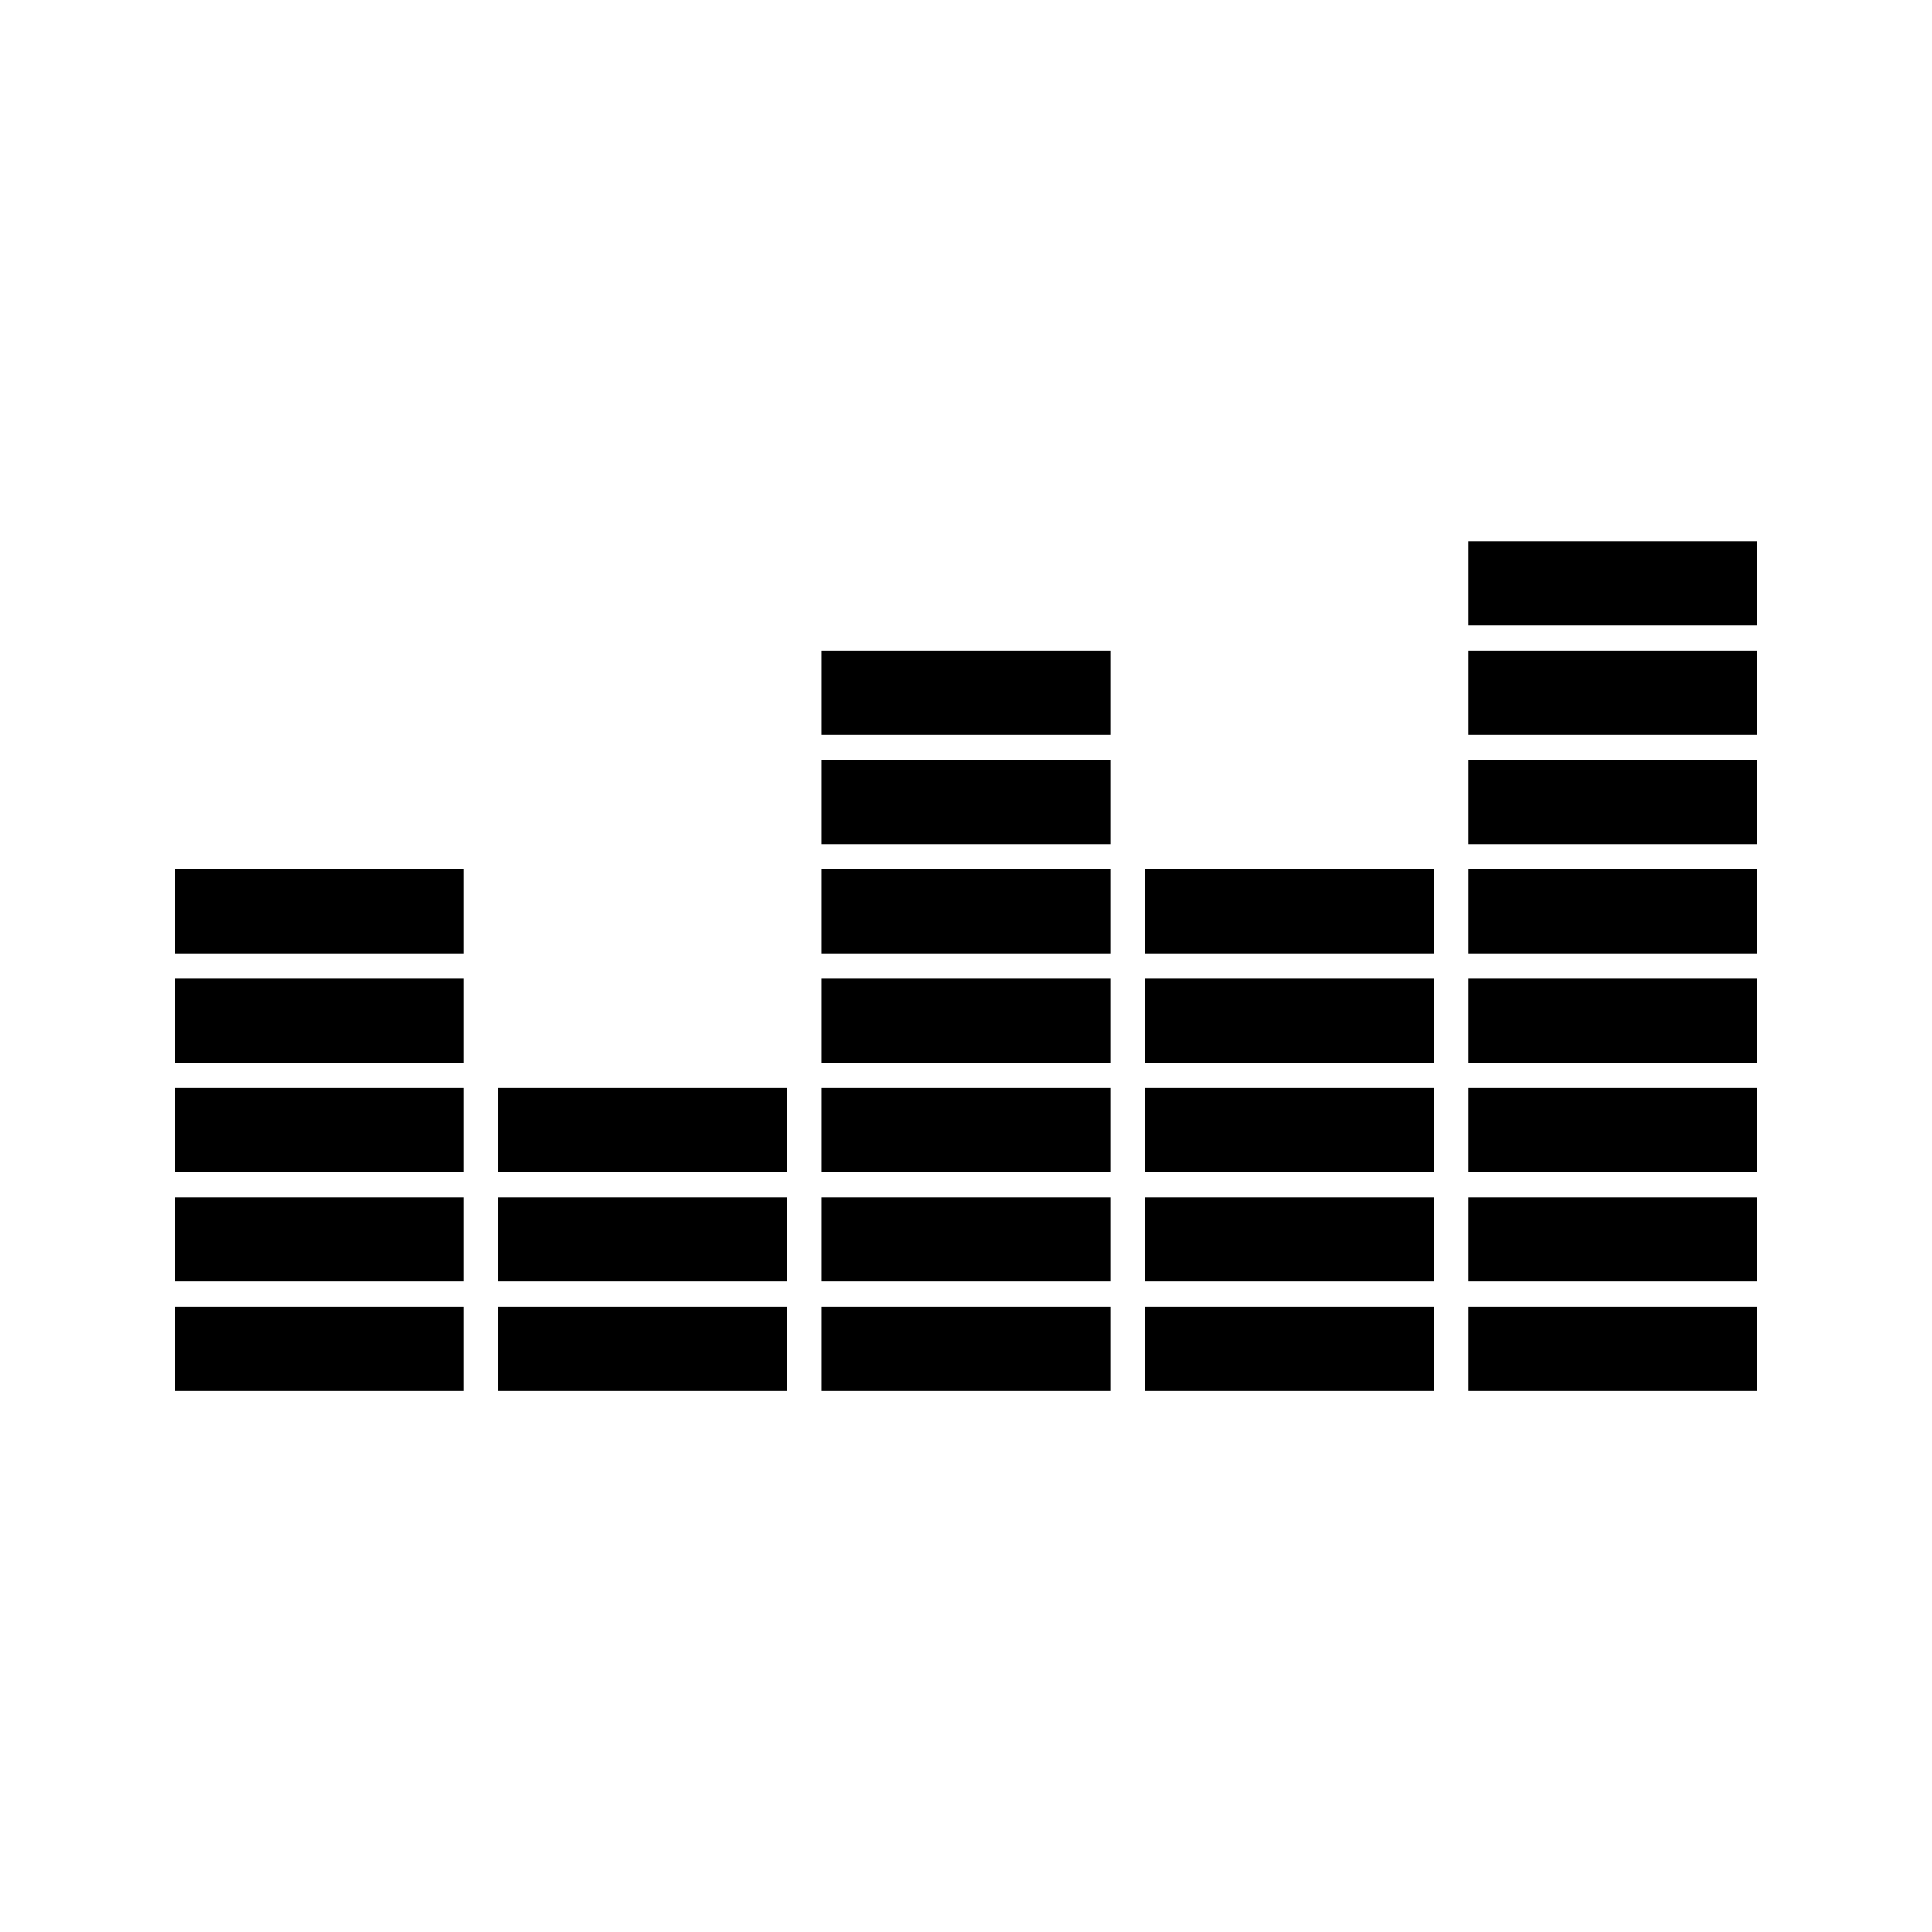 <?xml version="1.0" encoding="UTF-8"?>
<!-- Uploaded to: ICON Repo, www.iconrepo.com, Generator: ICON Repo Mixer Tools -->
<svg fill="#000000" width="800px" height="800px" version="1.1" viewBox="144 144 512 512" xmlns="http://www.w3.org/2000/svg">
 <g>
  <path d="m361.79 461.3h76.434v22.293h-76.434z"/>
  <path d="m361.79 432.33h76.434v22.293h-76.434z"/>
  <path d="m361.79 490.29h76.434v22.316h-76.434z"/>
  <path d="m276.1 432.33h76.434v22.293h-76.434z"/>
  <path d="m361.79 403.36h76.434v22.293h-76.434z"/>
  <path d="m190.41 490.29h76.41v22.316h-76.41z"/>
  <path d="m361.79 374.37h76.434v22.293h-76.434z"/>
  <path d="m190.41 432.33h76.41v22.293h-76.41z"/>
  <path d="m276.1 461.3h76.434v22.293h-76.434z"/>
  <path d="m361.79 345.38h76.434v22.316h-76.434z"/>
  <path d="m190.41 461.3h76.41v22.293h-76.41z"/>
  <path d="m190.41 374.37h76.41v22.293h-76.41z"/>
  <path d="m276.1 490.29h76.434v22.316h-76.434z"/>
  <path d="m190.41 403.36h76.41v22.293h-76.41z"/>
  <path d="m533.17 374.37h76.434v22.293h-76.434z"/>
  <path d="m533.17 403.36h76.434v22.293h-76.434z"/>
  <path d="m533.17 432.33h76.434v22.293h-76.434z"/>
  <path d="m533.17 316.41h76.434v22.316h-76.434z"/>
  <path d="m533.17 287.42h76.434v22.316h-76.434z"/>
  <path d="m533.17 461.3h76.434v22.293h-76.434z"/>
  <path d="m533.17 345.38h76.434v22.316h-76.434z"/>
  <path d="m533.17 490.29h76.434v22.316h-76.434z"/>
  <path d="m447.48 432.33h76.434v22.293h-76.434z"/>
  <path d="m447.48 461.3h76.434v22.293h-76.434z"/>
  <path d="m447.48 490.29h76.434v22.316h-76.434z"/>
  <path d="m447.48 403.36h76.434v22.293h-76.434z"/>
  <path d="m447.48 374.37h76.434v22.293h-76.434z"/>
  <path d="m361.79 316.41h76.434v22.316h-76.434z"/>
 </g>
</svg>